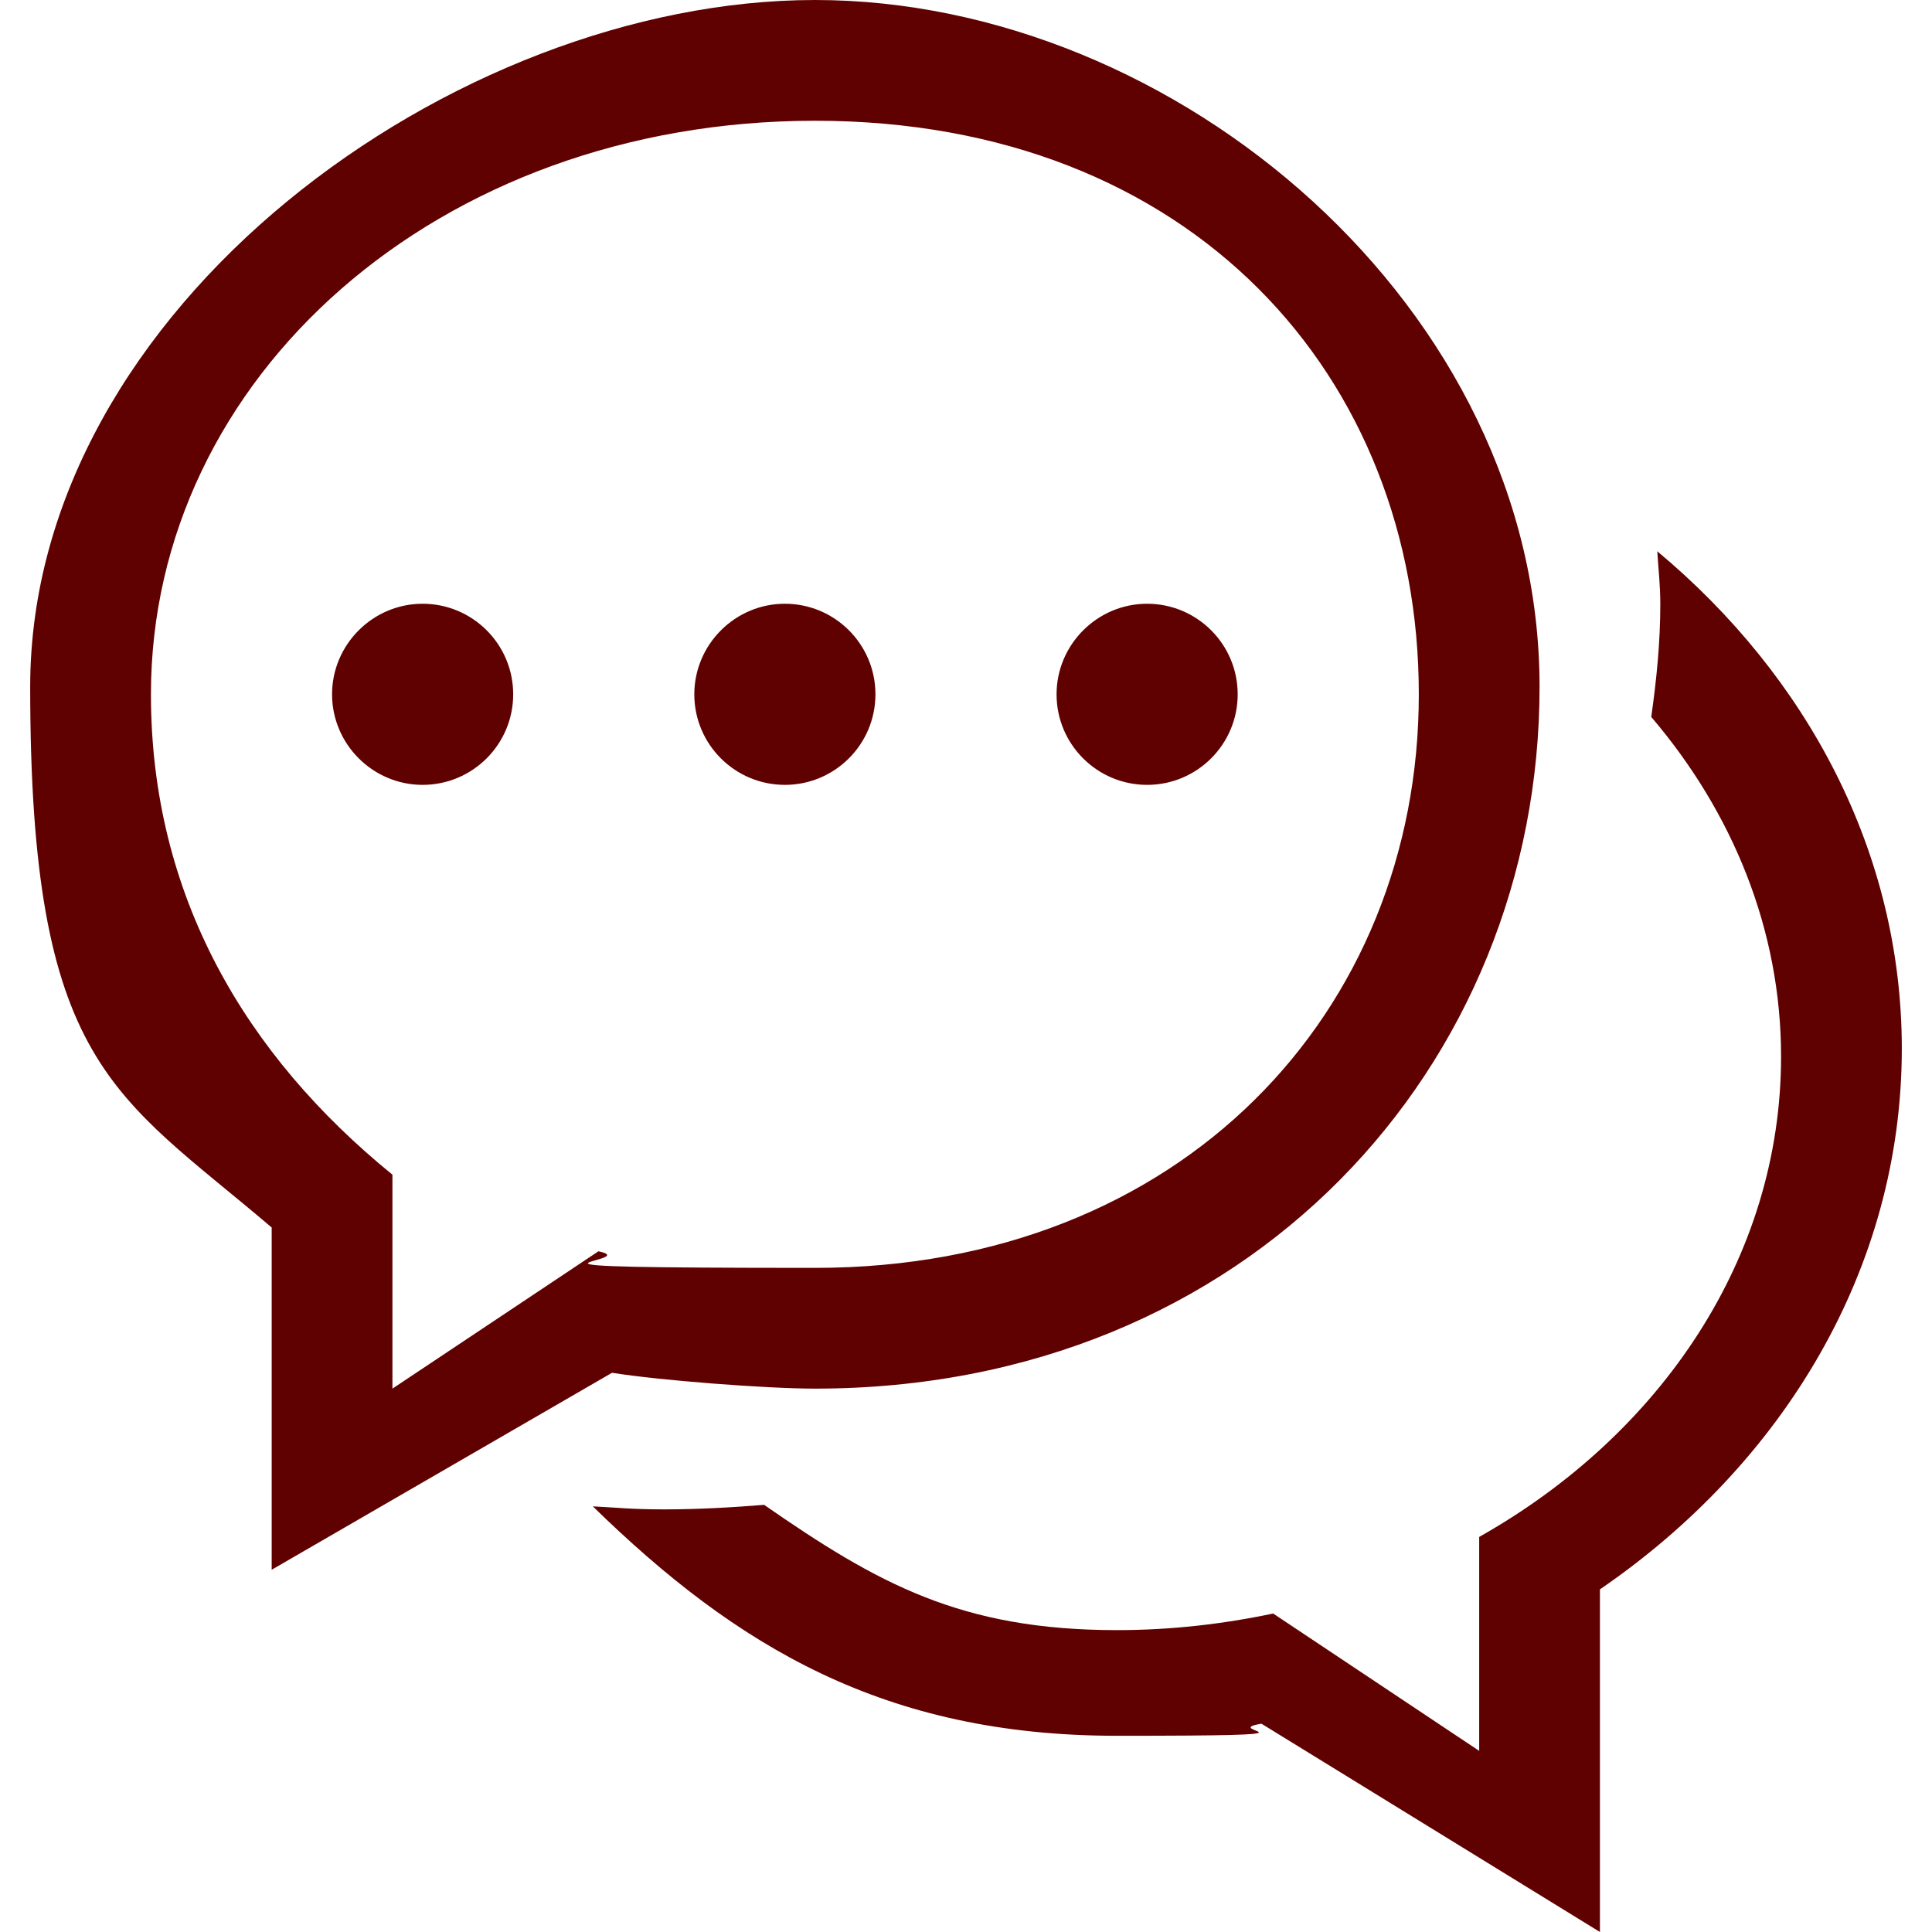 <?xml version="1.0" encoding="UTF-8"?> <svg xmlns="http://www.w3.org/2000/svg" id="Capa_1" version="1.1" viewBox="0 0 512 512"><defs><style> .st0 { fill: #600101; } </style></defs><g id="_x34_"><path class="st0" d="M208,208c13.2,0,24-10.7,24-24s-10.8-24-24-24-24,10.8-24,24c0,13.3,10.8,24,24,24ZM304,208c13.2,0,24-10.7,24-24s-10.8-24-24-24-24,10.8-24,24c0,13.3,10.8,24,24,24ZM162.2,363.8c12.4,2,40.7,4.2,53.8,4.2,114.9,0,192-85.5,192-186S311.6,0,216,0,8,81.5,8,182s22.2,107.7,64,143.3v90.7l90.2-52.2ZM40,184c0-84,76-152,176-152s160,68,160,152-62.8,152-160,152-44.1-1.6-57.4-4.4l-54.6,36.4v-56.7c-39-31.7-64-74-64-127.3ZM439.2,146.2c.3,4.6.8,9.1.8,13.8,0,10.2-1,20.1-2.4,30,21.5,25.2,34.4,56.3,34.4,90,0,53.3-31.9,100.2-80,127.3v56.7l-54.6-36.4c-13.3,2.8-27.1,4.4-41.4,4.4-41.4,0-63.5-12.4-93.5-33.2-8.7.7-17.5,1.2-26.5,1.2s-12.6-.5-18.9-.8c38.1,37.2,77.3,60.8,138.9,60.8s25.9-1.2,38.3-3.2l89.7,55.2v-90.8c48.6-33.3,80-85,80-143.3,0-51.9-25-98.6-64.8-131.8ZM112,208c13.2,0,24-10.7,24-24s-10.8-24-24-24-24,10.8-24,24,10.8,24,24,24Z"></path></g></svg> 